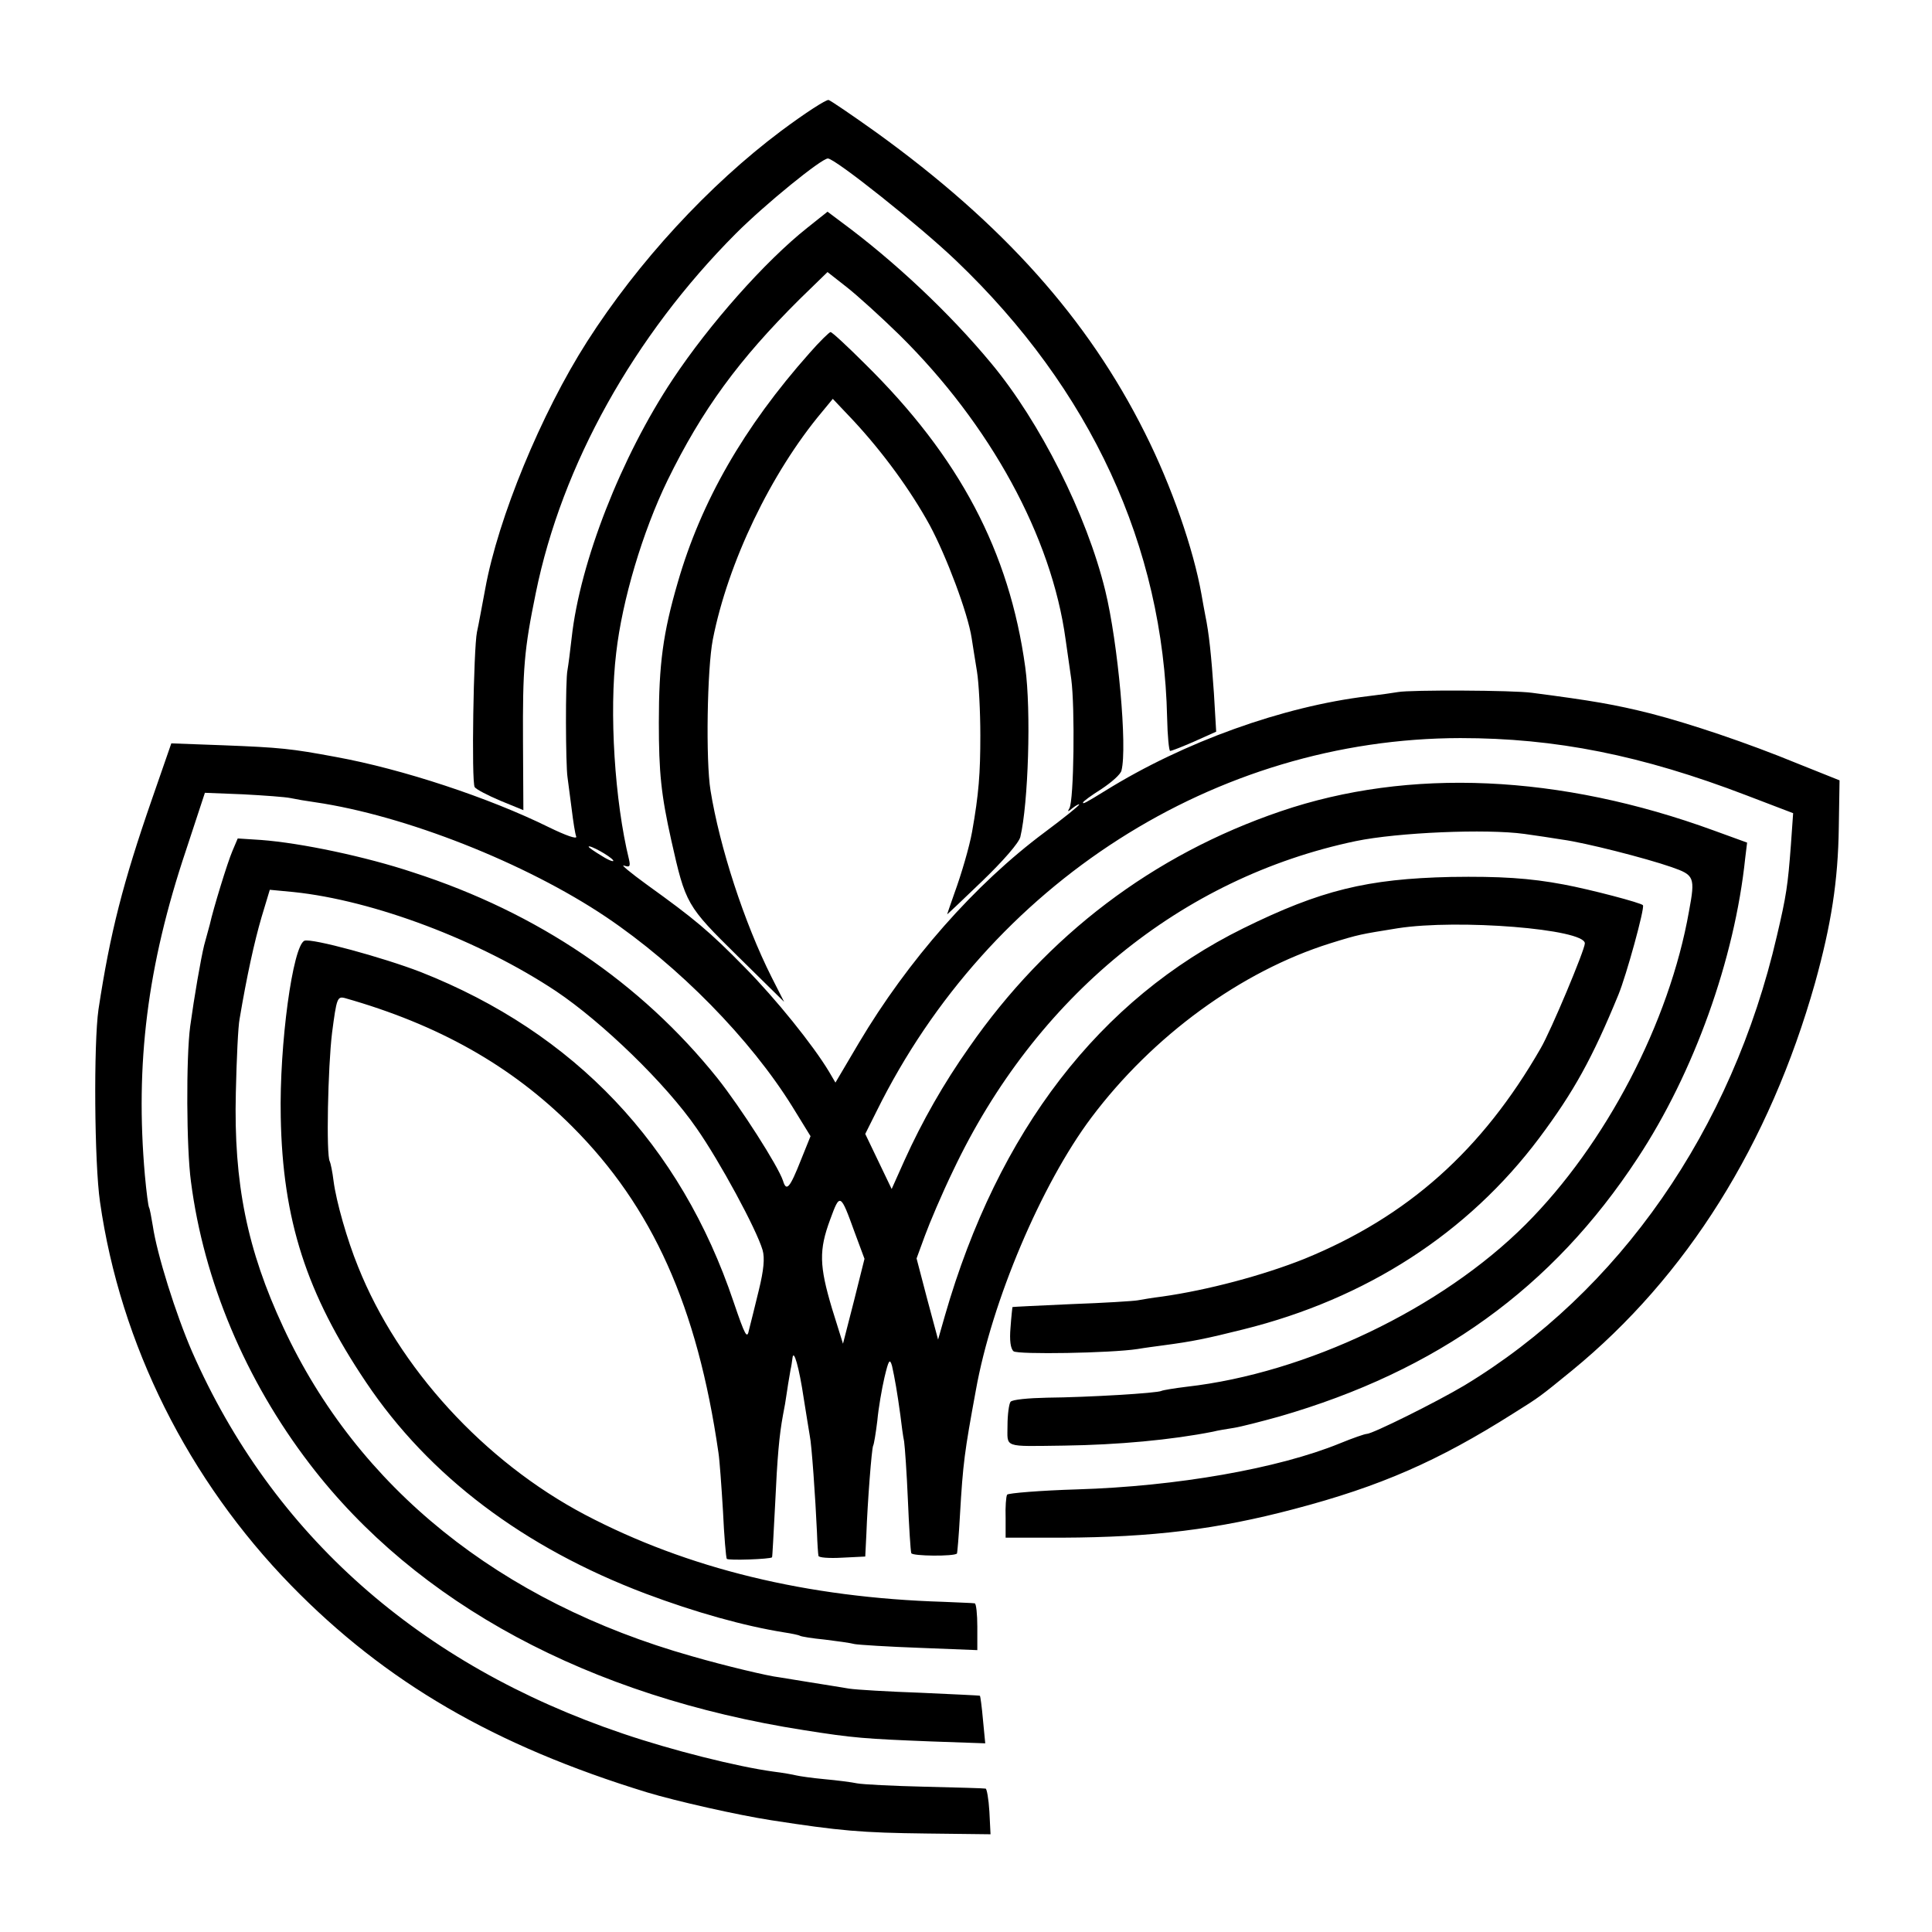 <?xml version="1.0" standalone="no"?>
<!DOCTYPE svg PUBLIC "-//W3C//DTD SVG 20010904//EN"
 "http://www.w3.org/TR/2001/REC-SVG-20010904/DTD/svg10.dtd">
<svg version="1.0" xmlns="http://www.w3.org/2000/svg"
 width="512pt" height="512pt" viewBox="0 0 512 512"
 preserveAspectRatio="xMidYMid meet">
<g transform="translate(0,512) scale(0.1,-0.1)"
fill="#000000" stroke="none">
<path d="M2070 4773 c-192 -144 -379 -347 -514 -558 -122 -191 -236 -468 -270
-655 -9 -47 -18 -98 -22 -115 -9 -44 -15 -398 -6 -411 4 -6 35 -22 68 -36 l61
-25 -1 181 c-1 195 3 244 34 395 69 339 260 681 530 952 79 79 227 199 244
199 19 0 244 -179 340 -271 357 -341 549 -757 559 -1211 1 -49 5 -88 8 -88 4
0 32 11 64 25 l58 26 -6 102 c-7 101 -13 159 -23 207 -3 14 -7 39 -10 55 -21
119 -79 287 -150 428 -151 302 -376 554 -713 797 -63 45 -119 83 -125 85 -6 2
-63 -35 -126 -82z"/>
<path d="M2139 4516 c-112 -89 -259 -255 -356 -401 -137 -206 -246 -485 -268
-685 -4 -36 -9 -74 -11 -85 -6 -26 -5 -253 0 -285 2 -14 7 -52 11 -84 4 -33 9
-65 12 -73 3 -8 -28 3 -73 25 -158 78 -388 154 -564 186 -118 22 -146 25 -300
31 l-136 5 -51 -147 c-77 -222 -111 -354 -142 -558 -13 -90 -11 -407 4 -510
54 -378 234 -737 507 -1017 250 -256 538 -424 943 -548 76 -23 239 -60 330
-74 181 -28 238 -33 410 -35 l170 -2 -3 60 c-2 34 -7 61 -10 61 -4 1 -76 3
-161 5 -84 2 -165 6 -180 9 -14 3 -53 8 -86 11 -33 3 -67 8 -75 10 -8 2 -35 7
-60 10 -96 13 -271 57 -400 101 -538 182 -928 527 -1141 1012 -43 99 -93 258
-104 333 -4 24 -8 46 -10 49 -2 3 -7 41 -11 85 -26 295 6 555 109 862 l50 152
101 -4 c56 -3 112 -7 126 -10 14 -3 43 -8 65 -11 239 -35 558 -161 771 -304
193 -130 383 -324 494 -503 l48 -78 -25 -62 c-30 -76 -39 -86 -48 -56 -13 39
-112 194 -174 272 -203 253 -475 438 -806 545 -126 42 -297 78 -403 86 l-62 4
-14 -33 c-13 -30 -51 -154 -60 -195 -2 -8 -9 -33 -15 -55 -9 -37 -26 -135 -37
-215 -11 -83 -10 -323 2 -411 34 -264 145 -527 315 -749 283 -370 740 -616
1309 -705 132 -21 162 -23 338 -30 l143 -5 -6 62 c-3 35 -7 63 -8 64 -1 1 -72
4 -157 8 -85 3 -171 8 -190 11 -19 3 -66 11 -105 17 -38 6 -74 12 -80 13 -28
3 -142 30 -232 56 -509 144 -885 447 -1082 871 -96 206 -132 382 -126 623 2
88 6 176 10 195 19 113 39 204 58 269 l22 73 63 -6 c212 -22 493 -128 696
-263 122 -82 290 -244 372 -363 61 -87 159 -268 175 -323 6 -21 3 -53 -10
-106 -10 -42 -22 -89 -26 -105 -5 -26 -10 -17 -41 74 -140 416 -421 713 -829
874 -101 39 -289 90 -308 83 -31 -12 -67 -275 -63 -467 5 -273 68 -468 226
-703 167 -249 418 -438 740 -560 133 -50 262 -86 368 -103 20 -3 39 -7 42 -9
3 -2 33 -7 65 -10 33 -4 69 -9 80 -12 11 -2 89 -7 173 -10 l152 -6 0 62 c0 33
-3 62 -7 62 -5 1 -42 2 -83 4 -361 11 -678 88 -950 231 -267 141 -494 389
-601 657 -29 71 -58 173 -65 227 -3 25 -8 48 -10 52 -10 15 -5 251 6 341 12
92 14 97 34 92 247 -70 441 -179 602 -340 213 -213 332 -477 388 -865 3 -19 8
-89 12 -155 3 -66 8 -123 10 -126 3 -5 116 -1 120 4 1 1 4 63 8 137 6 130 11
186 21 240 3 14 8 43 11 65 3 22 8 47 9 55 2 8 4 22 5 30 3 29 18 -25 30 -106
7 -43 14 -88 16 -99 5 -22 15 -166 19 -255 1 -30 3 -59 4 -63 0 -5 29 -7 63
-5 l61 3 3 60 c3 83 14 227 18 234 2 3 7 33 11 66 3 33 12 85 19 115 11 46 14
51 20 30 7 -31 14 -71 22 -130 3 -25 7 -56 10 -70 2 -14 7 -83 10 -155 3 -71
7 -135 9 -141 2 -8 114 -9 121 -1 1 1 5 47 8 102 8 138 12 167 42 330 42 236
174 547 306 723 163 217 397 388 633 462 77 24 80 24 179 40 160 25 496 -2
496 -40 0 -17 -90 -232 -117 -278 -155 -270 -352 -446 -626 -558 -110 -44
-257 -83 -377 -100 -25 -3 -54 -8 -65 -10 -11 -2 -90 -7 -175 -10 -85 -4 -156
-7 -157 -8 0 0 -3 -25 -5 -54 -3 -34 0 -56 8 -63 11 -9 258 -5 329 6 17 3 48
7 70 10 75 10 110 17 210 42 326 81 595 255 784 507 92 123 141 212 210 380
21 51 70 229 65 237 -3 6 -140 42 -210 55 -90 17 -169 22 -299 20 -222 -5
-345 -35 -550 -136 -381 -188 -650 -537 -791 -1027 l-18 -63 -29 108 -28 107
22 60 c12 33 45 111 75 173 218 460 604 776 1067 873 111 23 346 33 447 19 30
-4 75 -11 100 -15 60 -8 221 -49 290 -73 60 -21 63 -26 46 -117 -52 -295 -221
-618 -433 -830 -223 -223 -581 -394 -898 -430 -33 -4 -63 -9 -67 -11 -10 -6
-196 -17 -303 -18 -49 -1 -93 -5 -97 -11 -4 -5 -8 -34 -8 -62 0 -61 -14 -56
150 -54 143 2 284 15 395 37 11 3 36 7 55 10 19 3 73 17 120 30 419 121 724
340 950 685 149 226 257 527 285 795 l5 41 -88 32 c-408 149 -808 167 -1148
51 -338 -115 -619 -328 -826 -626 -67 -95 -124 -195 -171 -299 l-34 -76 -35
73 -35 73 30 60 c299 605 898 988 1547 989 252 0 480 -45 759 -152 l123 -47
-6 -85 c-8 -106 -12 -134 -37 -240 -119 -515 -418 -944 -829 -1192 -74 -44
-243 -128 -258 -128 -5 0 -37 -11 -71 -25 -164 -67 -433 -114 -696 -122 -99
-3 -183 -10 -186 -14 -3 -5 -5 -33 -4 -62 l0 -52 150 0 c240 1 411 22 615 76
228 60 381 127 580 253 72 45 70 44 156 114 304 249 523 599 644 1027 43 155
61 270 63 412 l2 125 -110 44 c-136 56 -286 106 -390 133 -96 24 -154 34 -315
55 -49 7 -323 8 -355 2 -11 -2 -47 -7 -80 -11 -225 -27 -487 -121 -695 -250
-55 -34 -60 -36 -60 -32 0 3 22 19 49 36 27 18 51 39 53 49 16 61 -9 338 -43
477 -49 201 -173 447 -302 602 -111 134 -257 271 -398 375 l-36 27 -54 -43z
m245 -284 c240 -237 403 -534 440 -807 3 -22 10 -69 15 -105 10 -75 7 -322 -5
-342 -6 -10 -4 -10 9 1 9 7 17 11 17 9 0 -3 -41 -36 -92 -74 -184 -137 -362
-339 -492 -558 l-62 -105 -17 29 c-42 70 -141 193 -223 276 -95 97 -134 129
-259 219 -44 32 -72 55 -61 51 15 -5 17 -2 13 16 -38 155 -53 391 -34 548 16
140 70 321 136 457 92 188 189 320 350 480 l74 72 51 -40 c28 -22 91 -79 140
-127z m-759 -1392 c3 -5 -10 -1 -29 11 -20 12 -36 23 -36 25 0 7 58 -25 65
-36z m640 -986 l26 -70 -28 -112 -29 -113 -29 93 c-34 114 -35 155 -5 236 26
71 27 71 65 -34z"/>
<path d="M2145 4184 c-174 -196 -287 -393 -349 -608 -39 -134 -50 -216 -50
-371 0 -132 6 -191 33 -312 38 -169 40 -173 176 -307 l123 -121 -33 65 c-73
145 -138 346 -162 495 -13 79 -9 323 6 400 40 204 154 442 290 604 l28 34 54
-57 c79 -85 152 -185 203 -278 44 -82 101 -233 111 -299 3 -19 9 -58 14 -88 5
-30 9 -107 9 -170 0 -100 -4 -155 -22 -256 -7 -39 -28 -111 -47 -163 -10 -29
-19 -54 -19 -55 0 -1 42 39 93 88 55 53 97 101 101 117 21 88 29 334 13 450
-42 306 -174 557 -425 804 -46 46 -87 84 -91 84 -3 0 -29 -25 -56 -56z"/>
</g>
</svg>
